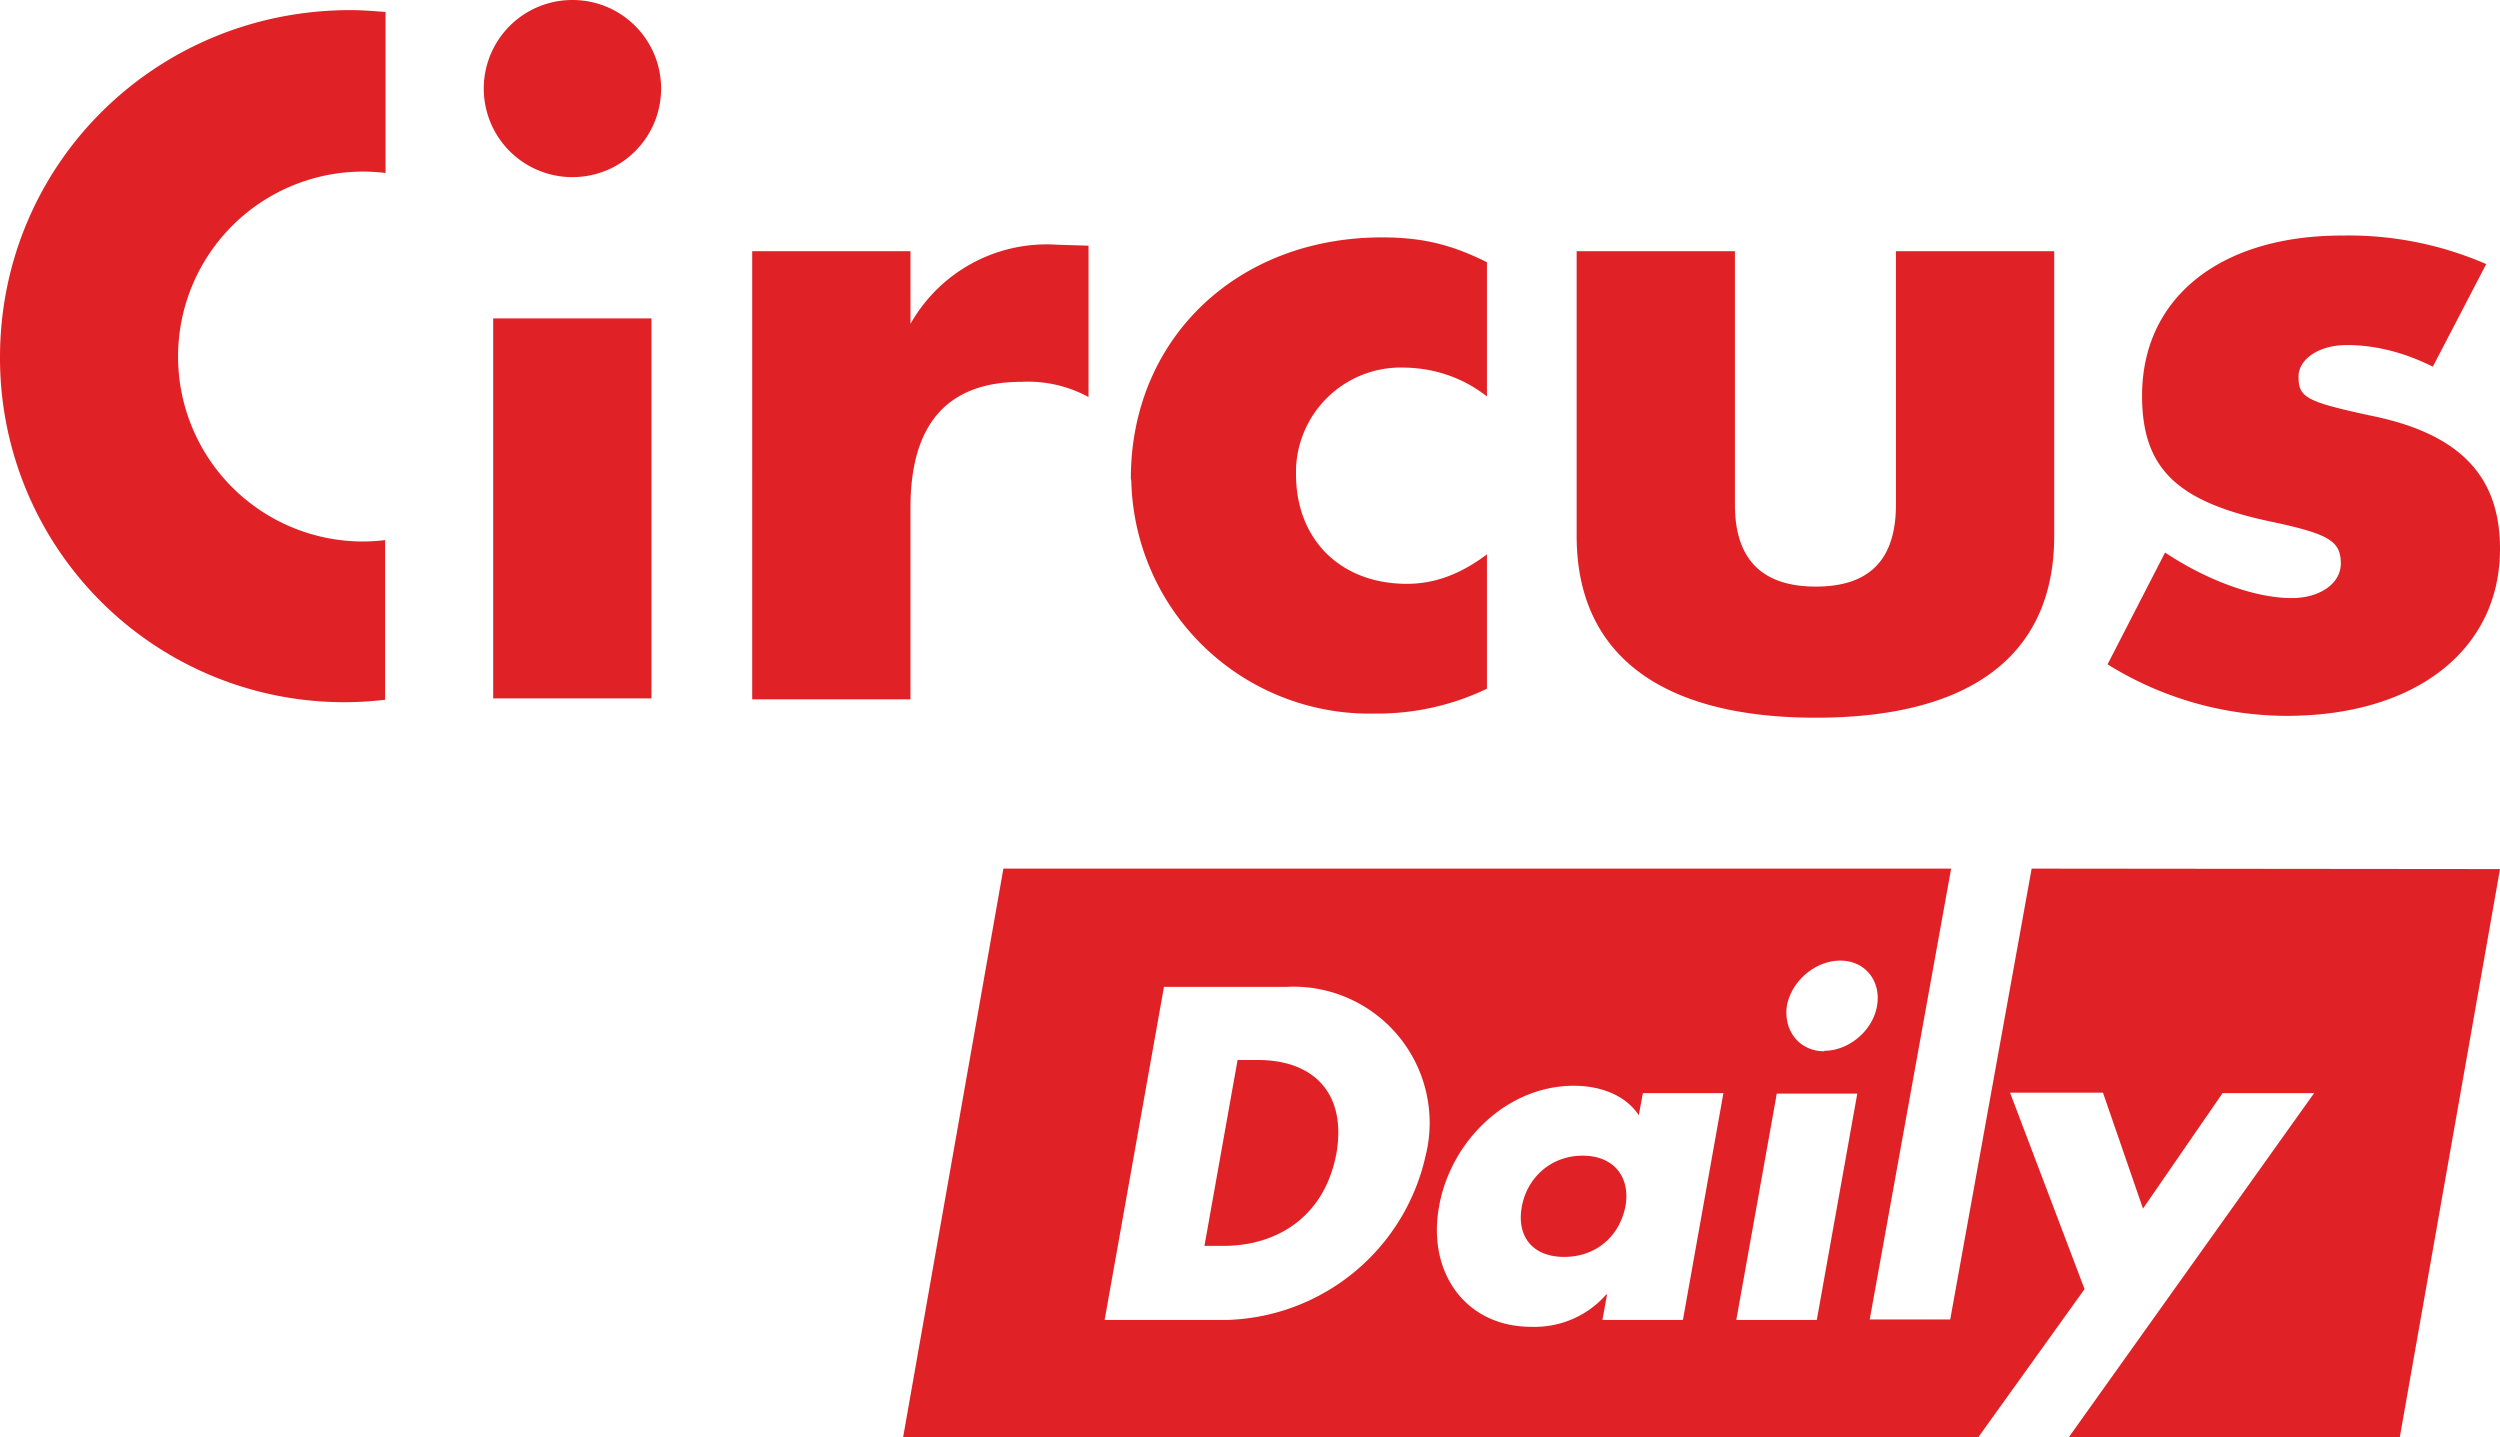 <svg xmlns="http://www.w3.org/2000/svg" id="Calque_1" data-name="Calque 1" viewBox="0 0 543.4 312.4"><defs><style>.cls-1{fill:#e02125}</style></defs><path d="m441.6 188.8-17.7 98h-17.5l17.7-98h-206l-21.8 123.6H430l23.1-32.2-16.2-42.7h20.2l8.7 25.2 17.3-25.1H503l-53.4 74.9h72l21.8-123.6-101.8-.1ZM310 250.6a45.6 45.6 0 0 1-43.2 36.3h-26.7l12.9-72.4h26.7a29.6 29.6 0 0 1 30.3 36.2Zm55.8 36.3h-17.5l1-5.5h-.2c-4 4.6-10 7.2-16.2 7-14.6 0-22.7-12.1-20.1-26.2 2.5-14.1 14.7-26.2 29.3-26.2 5.7 0 11.2 2 14.1 6.4l.9-4.8h17.5l-8.8 49.3Zm29.1 0h-17.5l8.8-49.2h17.5l-8.8 49.2Zm1.6-58.4c-5.4 0-8.9-4.5-8.1-9.9 1-5.4 6.2-9.8 11.6-9.8s8.9 4.4 8 9.8c-.9 5.4-6.1 9.8-11.5 9.8Z" class="cls-1"/><path d="M344 251.2c-7.1 0-12.1 5-13.2 11-1.2 6.3 2.1 11 9.2 11s12.1-4.7 13.3-11c1.1-6-2.2-11-9.3-11Zm-70.6-20.8H269l-7.2 40.4h4.2c11.2 0 21.9-6 24.5-20.2 2.2-13-5-20.2-17.1-20.2ZM197.9 54.5v15.9a34 34 0 0 1 32-17.2l6.7.2v32.9A27.5 27.5 0 0 0 222 83c-16.1 0-24.1 9.2-24.1 27.3V152h-34.4V54.6h34.4Zm125.2 31.6c-5.1-4-11.3-6.1-17.8-6.2a22.8 22.8 0 0 0-23.6 22v1.2c0 14.2 9.7 23.8 24.1 23.8 6.2 0 11.8-2.2 17.4-6.4v29.2a55 55 0 0 1-24.3 5.4 51.8 51.8 0 0 1-53-50.5l-.1-.6c0-30.3 23-52.4 54.6-52.4 8.6 0 15 1.5 22.8 5.4v29.1h-.1Zm54 23.6c0 11.8 5.8 17.8 17.6 17.8s17.4-6 17.4-17.8V54.6h34.4v61.9c0 25.8-18 39.5-51.8 39.5s-52-13.8-52-39.5V54.6h34.4v55.2Zm151.7-30c-6.4-3.2-12.7-4.7-18.7-4.7s-10.5 3-10.5 6.9c0 4.5 1.7 5.4 15.5 8.4 19.5 3.9 28.3 13.1 28.3 29 0 21.9-18.3 36.3-46.4 36.3a74 74 0 0 1-38.9-11.2l12.5-24.3c9 6 19.5 9.9 27.5 9.9 6.2 0 10.7-3.2 10.7-7.5 0-4.9-2.6-6.4-14.6-9-21-4.3-28.6-11.6-28.6-27.5 0-21.3 17-34.8 43.4-34.8a75 75 0 0 1 31.4 6.2l-11.6 22.3Zm-450.1 38a40.2 40.2 0 1 1 5.1-80.1v-35c-2.6-.2-5.1-.4-7.8-.4-42.3.1-76 33.6-76 75.5a74.8 74.8 0 0 0 83.7 74.4v-34.7a42 42 0 0 1-5 .3Zm65-98.5c0 10.7-8.6 19.3-19.3 19.3a19.2 19.2 0 1 1 0-38.5c10.7 0 19.3 8.6 19.3 19.3Zm-2.1 132.6h-34.4V69.2h34.4v82.7Z" class="cls-1"/></svg>